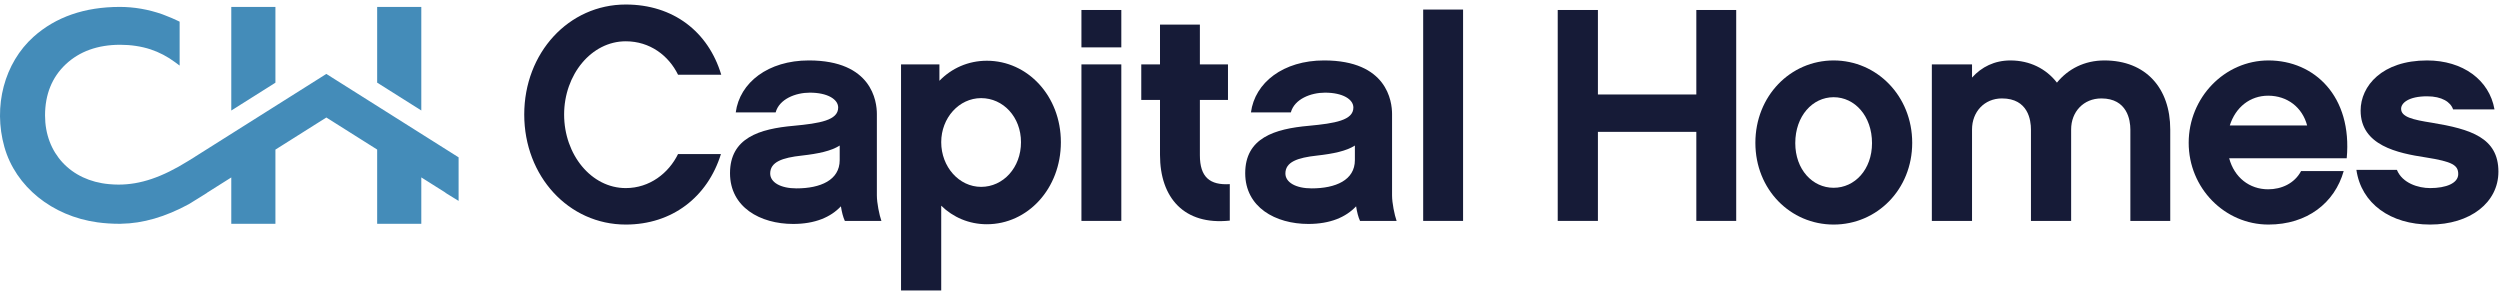 <?xml version="1.0" encoding="UTF-8"?>
<svg width="213px" height="25px" viewBox="0 0 213 25" version="1.1" xmlns="http://www.w3.org/2000/svg" xmlns:xlink="http://www.w3.org/1999/xlink">
    <title>new-logo-blue</title>
    <g id="Page-1" stroke="none" stroke-width="1" fill="none" fill-rule="evenodd">
        <g id="mobile-community-results" transform="translate(-30, -40)">
            <g id="new-logo-blue" transform="translate(30, 40.385)">
                <g id="Group-3" transform="translate(0, 0)">
                    <path d="M27.804,5.913 L16.648,12.947 L16.563,13.005 L16.041,13.327 C13.799,14.721 11.965,15.343 10.097,15.343 C9.847,15.343 9.588,15.33 9.284,15.303 C6.027,15.011 3.838,12.66 3.838,9.454 C3.838,7.66 4.431,6.193 5.601,5.093 C6.774,3.99 8.335,3.43 10.238,3.43 C11.155,3.43 12.025,3.561 12.821,3.818 C13.565,4.065 14.269,4.433 14.914,4.913 L15.305,5.202 L15.305,1.462 L15.166,1.395 C14.826,1.23 14.458,1.072 14.083,0.931 L13.818,0.828 C12.636,0.414 11.419,0.204 10.203,0.204 C7.217,0.204 4.748,1.059 2.864,2.745 C0.373,4.975 -0.605,8.662 0.375,12.138 C1.324,15.506 4.433,18.026 8.295,18.557 C8.9,18.641 9.542,18.683 10.238,18.683 C10.261,18.683 10.284,18.682 10.328,18.678 C12.159,18.654 14.093,18.095 16.088,17.009 L16.917,16.498 L17.646,16.041 L17.631,16.041 L19.705,14.733 L19.705,18.683 L23.466,18.683 L23.466,12.362 L27.804,9.626 L32.134,12.357 L32.134,18.683 L35.895,18.683 L35.895,14.729 L37.976,16.041 L37.946,16.041 L38.693,16.498 L38.856,16.596 L39.073,16.733 L39.073,13.02 L27.804,5.913" id="Fill-49" fill="#448CB9"></path>
                    <polyline id="Fill-50" fill="#448CB9" points="23.466 0.204 19.705 0.204 19.705 9.032 23.466 6.66 23.466 0.204"></polyline>
                    <polyline id="Fill-51" fill="#448CB9" points="35.895 0.204 32.134 0.204 32.134 6.656 35.895 9.028 35.895 0.204"></polyline>
                    <path d="M53.315,18.747 C48.45,18.747 44.665,14.63 44.665,9.373 C44.665,4.117 48.45,0 53.315,0 C57.357,0 60.343,2.305 61.45,5.981 L57.769,5.981 C56.971,4.35 55.375,3.133 53.315,3.133 C50.38,3.133 48.063,5.981 48.063,9.373 C48.063,12.791 50.38,15.64 53.315,15.64 C55.349,15.64 56.971,14.371 57.769,12.74 L61.424,12.74 C60.292,16.39 57.279,18.747 53.315,18.747" id="Fill-52" fill="#161B37"></path>
                    <path d="M71.542,12.015 C70.821,12.48 69.714,12.713 68.324,12.869 C66.651,13.05 65.621,13.413 65.621,14.397 C65.621,15.147 66.496,15.665 67.861,15.665 C69.895,15.665 71.542,14.966 71.542,13.257 L71.542,12.015 Z M71.645,17.193 C70.77,18.125 69.431,18.695 67.578,18.695 C64.771,18.695 62.197,17.271 62.197,14.371 C62.197,11.367 64.694,10.59 67.629,10.332 C69.843,10.124 71.413,9.865 71.413,8.778 C71.413,8.078 70.513,7.509 68.994,7.509 C67.784,7.509 66.393,8.053 66.085,9.192 L62.686,9.192 C63.021,6.654 65.441,4.764 68.916,4.764 C74.297,4.764 74.709,8.26 74.709,9.322 L74.709,16.261 C74.709,16.908 74.915,17.918 75.095,18.436 L71.98,18.436 C71.826,18.099 71.722,17.685 71.645,17.193 L71.645,17.193 Z" id="Fill-53" fill="#161B37"></path>
                    <path d="M83.591,15.536 C81.711,15.536 80.192,13.827 80.192,11.73 C80.192,9.658 81.711,7.975 83.591,7.975 C85.47,7.975 86.989,9.58 86.989,11.73 C86.989,13.905 85.47,15.536 83.591,15.536 Z M84.08,4.79 C82.484,4.79 81.068,5.437 80.038,6.499 L80.038,5.101 L76.768,5.101 L76.768,24.365 L80.192,24.365 L80.192,17.141 C81.196,18.125 82.561,18.72 84.08,18.72 C87.555,18.72 90.387,15.691 90.387,11.73 C90.387,7.794 87.555,4.79 84.08,4.79 L84.08,4.79 Z" id="Fill-54" fill="#161B37"></path>
                    <path d="M92.138,18.436 L95.536,18.436 L95.536,5.101 L92.138,5.101 L92.138,18.436 Z M92.138,3.651 L95.536,3.651 L95.536,0.466 L92.138,0.466 L92.138,3.651 Z" id="Fill-55" fill="#161B37"></path>
                    <path d="M104.778,18.41 C100.891,18.824 98.832,16.468 98.832,12.817 L98.832,8.13 L97.236,8.13 L97.236,5.101 L98.832,5.101 L98.832,1.709 L102.23,1.709 L102.23,5.101 L104.624,5.101 L104.624,8.13 L102.23,8.13 L102.23,12.843 C102.23,14.707 103.079,15.406 104.778,15.303 L104.778,18.41" id="Fill-56" fill="#161B37"></path>
                    <path d="M115.436,12.015 C114.716,12.48 113.609,12.713 112.218,12.869 C110.545,13.05 109.516,13.413 109.516,14.397 C109.516,15.147 110.391,15.665 111.755,15.665 C113.789,15.665 115.436,14.966 115.436,13.257 L115.436,12.015 Z M115.54,17.193 C114.664,18.125 113.326,18.695 111.472,18.695 C108.666,18.695 106.092,17.271 106.092,14.371 C106.092,11.367 108.589,10.59 111.524,10.332 C113.737,10.124 115.308,9.865 115.308,8.778 C115.308,8.078 114.407,7.509 112.888,7.509 C111.678,7.509 110.288,8.053 109.979,9.192 L106.581,9.192 C106.915,6.654 109.335,4.764 112.811,4.764 C118.192,4.764 118.603,8.26 118.603,9.322 L118.603,16.261 C118.603,16.908 118.809,17.918 118.99,18.436 L115.874,18.436 C115.72,18.099 115.617,17.685 115.54,17.193 L115.54,17.193 Z" id="Fill-57" fill="#161B37"></path>
                    <polygon id="Fill-58" fill="#161B37" points="121.255 18.436 124.654 18.436 124.654 0.429 121.255 0.429"></polygon>
                    <polyline id="Fill-59" fill="#161B37" points="144.527 7.665 136.142 7.665 136.142 0.466 132.718 0.466 132.718 18.436 136.142 18.436 136.142 10.849 144.527 10.849 144.527 18.436 147.925 18.436 147.925 0.466 144.527 0.466 144.527 7.665"></polyline>
                    <path d="M156.226,15.614 C154.424,15.614 152.957,14.06 152.957,11.807 C152.957,9.503 154.424,7.897 156.226,7.897 C158.028,7.897 159.496,9.503 159.496,11.807 C159.496,14.06 158.028,15.614 156.226,15.614 Z M156.226,4.765 C152.545,4.765 149.558,7.794 149.558,11.782 C149.558,15.769 152.545,18.747 156.226,18.747 C159.908,18.747 162.92,15.769 162.92,11.782 C162.92,7.794 159.908,4.765 156.226,4.765 L156.226,4.765 Z" id="Fill-60" fill="#161B37"></path>
                    <path d="M179.293,4.765 C177.594,4.765 176.204,5.489 175.251,6.655 C174.325,5.463 172.934,4.765 171.287,4.765 C169.931,4.765 168.829,5.319 168.017,6.224 L168.017,5.1 L164.593,5.1 L164.593,18.436 L168.017,18.436 L168.017,10.642 C168.017,9.14 169.073,8.001 170.566,8.001 C172.805,8.001 173.037,9.865 173.037,10.642 L173.037,18.436 L176.461,18.436 L176.461,10.642 C176.461,9.14 177.517,8.001 179.035,8.001 C181.25,8.001 181.507,9.865 181.507,10.642 L181.507,18.436 L184.905,18.436 L184.905,10.642 C184.905,7.147 182.846,4.765 179.293,4.765" id="Fill-61" fill="#161B37"></path>
                    <path d="M189.978,10.306 C190.467,8.752 191.702,7.768 193.247,7.768 C194.869,7.768 196.157,8.752 196.568,10.306 L189.978,10.306 Z M193.273,4.765 C189.54,4.765 186.476,7.923 186.476,11.782 C186.476,15.64 189.54,18.747 193.273,18.747 C196.568,18.747 198.911,16.908 199.683,14.19 L196.053,14.19 C195.487,15.251 194.38,15.743 193.247,15.743 C191.651,15.743 190.364,14.733 189.926,13.102 L199.94,13.102 C200.43,7.82 197.186,4.765 193.273,4.765 L193.273,4.765 Z" id="Fill-62" fill="#161B37"></path>
                    <path d="M207.201,10.072 C205.553,9.814 204.575,9.58 204.575,8.882 C204.575,8.389 205.219,7.82 206.789,7.82 C208.05,7.82 208.797,8.312 209.003,8.933 L212.53,8.933 C212.093,6.422 209.827,4.765 206.789,4.765 C202.953,4.765 201.125,6.94 201.125,9.037 C201.125,12.015 204.292,12.662 206.66,13.024 C208.977,13.387 209.441,13.697 209.441,14.448 C209.441,15.225 208.411,15.64 207.046,15.64 C206.042,15.64 204.678,15.225 204.215,14.086 L200.765,14.086 C201.177,16.96 203.674,18.747 207.046,18.747 C210.445,18.747 212.865,16.883 212.865,14.241 C212.865,11.341 210.496,10.617 207.201,10.072" id="Fill-63" fill="#161B37"></path>
                </g>
            </g>
        </g>
    </g>
</svg>